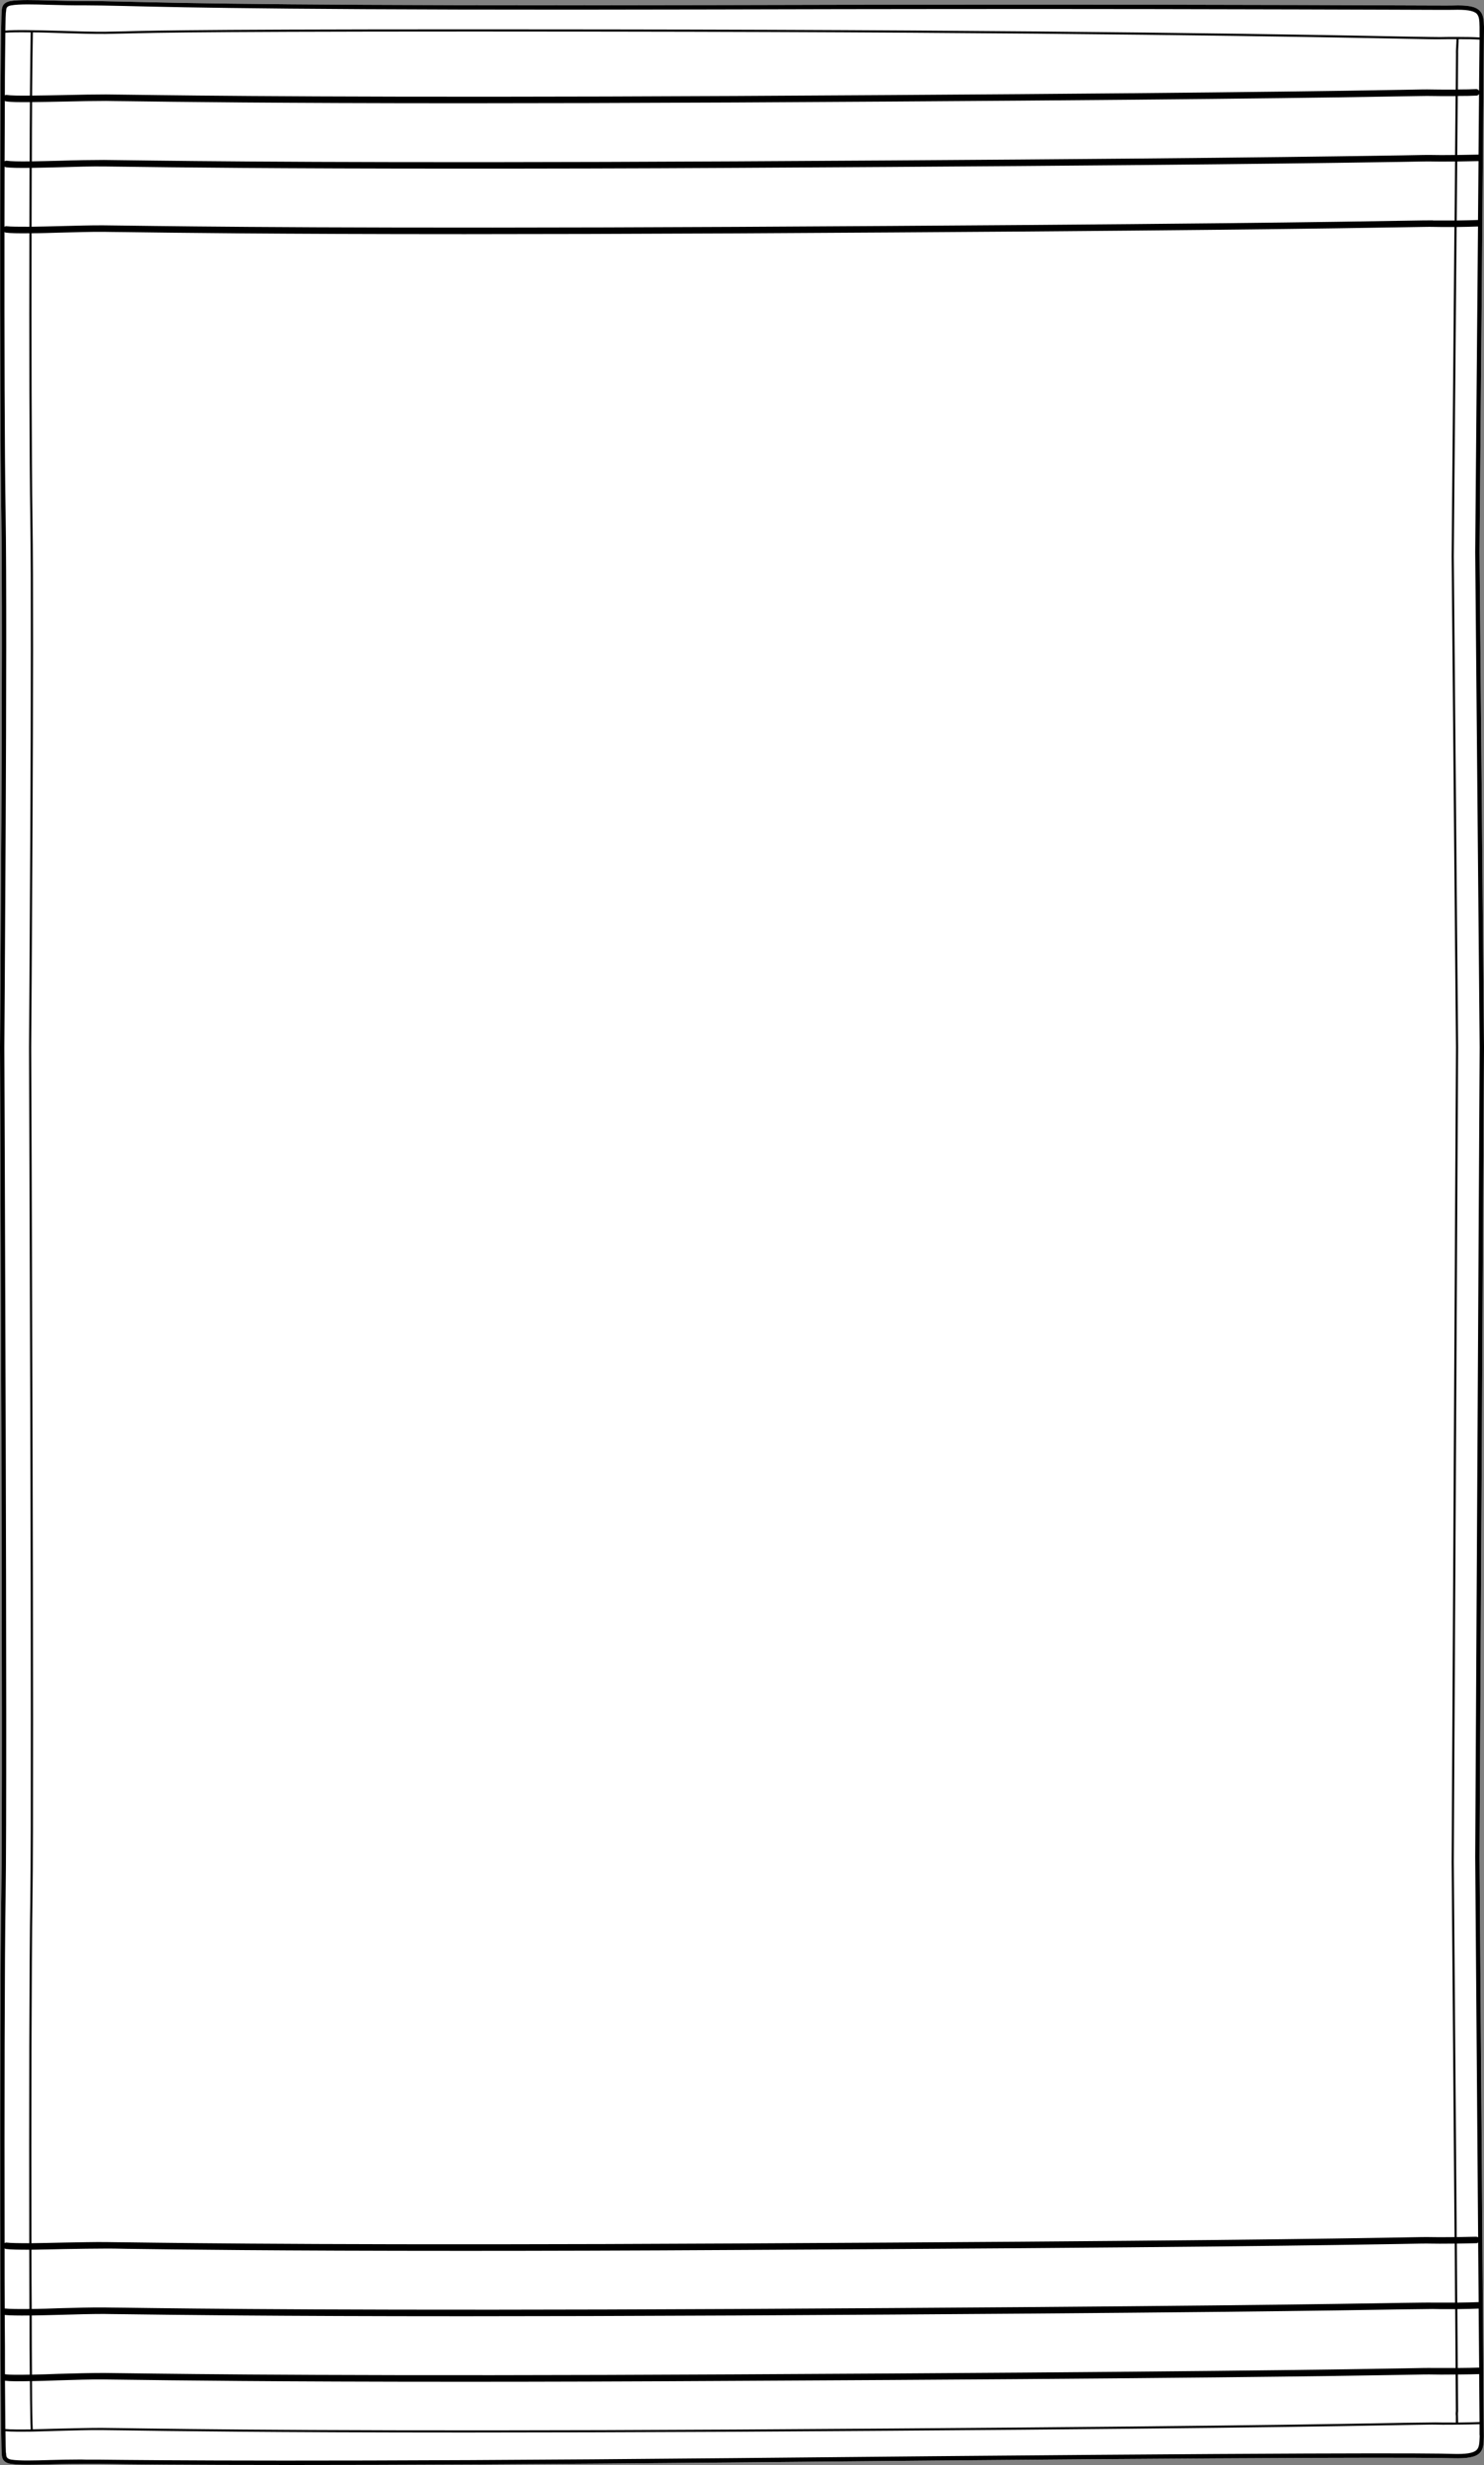 <?xml version="1.0" encoding="UTF-8"?><svg id="Layer_2" xmlns="http://www.w3.org/2000/svg" viewBox="0 0 116.45 193.4"><rect x="0" y="0" width="116.45" height="193.4" fill="#808080" stroke="none"/><defs><style>.cls-1{fill:#fff;}</style></defs><g id="Layer_1-2"><path class="cls-1" d="M116.45,2.23l-.35,41.09.35,38.85-.35,63.53.35,45.36v.14c-.02.54-.04.98-.36,1.28-.33.31-.94.42-2.09.39-1.59-.05-10.28-.13-56.32.33-15.68.15-26.9.2-34.8.2-8.31,0-12.93-.05-15.19-.08h-.95c-.97-.02-1.94.01-2.79.03-1.31.04-2.44.07-3.11-.04-.67-.1-.69-.55-.7-.73v-.06c-.14-.37-.18-35.14-.04-43.76.15-9.52-.1-66.02-.1-66.58h0c0-.33.25-32.41.1-41.92C-.04,31.44-.01,1.25.14.87v-.05c.01-.19.03-.63.7-.74C1.51-.03,2.64,0,3.95.04c.85.02,1.82.05,2.79.04.8,0,1.66.02,3.09.05,4.38.11,14.61.35,45.91.27,28.84-.08,46.15-.01,53.54.02,2.86.01,4.43.02,4.72.01,1.15-.04,1.76.07,2.09.39.32.3.34.73.35,1.28v.13Z"/><path d="M116.1,43.32l.35-41.09v-.13c-.02-.55-.04-.98-.36-1.28-.33-.32-.94-.43-2.09-.39-.29.01-1.86,0-4.72-.01-7.39-.03-24.7-.1-53.54-.02C24.44.48,14.21.24,9.83.13c-1.43-.03-2.29-.05-3.09-.05-.97.01-1.94-.02-2.79-.04C2.64,0,1.51-.03.84.08.17.19.15.63.14.82v.05C-.01,1.25-.04,31.44.1,40.26c.15,9.51-.1,41.59-.1,41.91h0c0,.57.25,57.07.1,66.59-.14,8.62-.1,43.39.04,43.76v.06c.01.18.03.63.7.73.67.11,1.8.08,3.11.04.85-.02,1.82-.05,2.79-.04h.95c2.26.04,6.88.09,15.19.09s19.12-.05,34.8-.2c46.04-.46,54.73-.38,56.32-.33,1.15.03,1.76-.08,2.09-.39.32-.3.34-.74.35-1.28v-.14s-.34-45.36-.34-45.36l.35-63.53-.35-38.85ZM116.06,7.13c-.04-.08-.11-.14-.22-.14-.32.02-.87.03-1.44.03l.02-2.79c-.01-.2.01-.51.03-.86,0-.1.01-.2.01-.3.65,0,1.21.01,1.64.04l-.04,4.02ZM114.35,12.16l.04-4.63c.59,0,1.15-.01,1.48-.03.09,0,.15-.06.19-.13l-.04,4.76c-.37.01-1.02.02-1.67.03ZM116.02,12.64l-.04,4.62c-.38.02-1.03.03-1.67.04l.04-4.63c.65-.01,1.29-.02,1.67-.03ZM.46.99s.02-.1.02-.15c.01-.17.02-.36.41-.42.64-.11,1.76-.08,3.05-.04.86.02,1.83.05,2.8.04.8,0,1.66.02,3.08.05,4.38.11,14.62.35,45.92.27,28.84-.08,46.15,0,53.54.02,2.95.01,4.44.02,4.73.01,1.03-.03,1.6.06,1.85.29.22.21.23.56.24,1.05v.12s0,.71,0,.71c-.45-.03-1.03-.04-1.72-.04-.53,0-1.03,0-1.39.01-.17,0-1.09-.01-2.75-.04-6.66-.13-26.92-.52-62.53-.56-30.88-.04-35.64.09-37.92.15-.53.01-.94.02-1.5.03-.95.01-2.29-.03-3.58-.07-1.83-.05-3.54-.09-4.29-.02.01-.83.03-1.33.04-1.41ZM114.24,189.57c0,.11,0,.26,0,.5-.73,0-1.4,0-1.6-.01-.29,0-.91.01-2.39.03-4.69.09-17.13.32-52.54.53-29.3.17-43.48-.04-48.14-.11-.74-.01-1.27-.02-1.62-.02-.95,0-2.2.03-3.41.06-.69.02-1.36.04-1.97.05v-.11c-.02-.11-.05-1.49-.06-3.67.63-.01,1.34-.03,2.07-.06,1.27-.04,2.59-.08,3.56-.07.35,0,.89.01,1.63.02,3.68.05,11.71.16,26.68.16,5.94,0,12.98-.02,21.27-.07,35.24-.18,47.65-.39,52.32-.47,1.44-.03,2.1-.04,2.38-.03.22.01.99.01,1.8,0l.02,2.86c-.02.17-.02.25,0,.41ZM112.45,185.79c-.3-.01-.92,0-2.41.03-4.67.08-17.08.29-52.31.47-29.16.16-42.81-.02-47.95-.09-.74-.01-1.28-.02-1.63-.02-.98,0-2.3.03-3.58.07-.7.03-1.42.05-2.06.06-.01-1.32-.02-2.89-.02-4.64.67-.01,1.43-.03,2.21-.05,1.23-.04,2.52-.07,3.45-.07.35.01.89.01,1.63.02,3.68.05,11.71.16,26.67.16,5.94,0,12.99-.02,21.28-.06,35.28-.19,47.67-.4,52.34-.48,1.43-.02,2.08-.03,2.36-.03.21.01.97.02,1.76.01l.03,4.62c-.79,0-1.55,0-1.77,0ZM112.45,180.66c-.3-.01-.91,0-2.39.02-4.66.08-17.06.29-52.33.48-29.16.15-42.81-.03-47.94-.1-.75-.01-1.29-.01-1.64-.02-.94-.01-2.23.03-3.47.06-.75.03-1.51.05-2.19.06-.01-1.46-.02-3.02-.02-4.65.76-.01,1.64-.03,2.54-.05,1.19-.02,2.41-.04,3.31-.04.35,0,.88,0,1.62.02,3.66.05,11.66.16,26.56.16,5.93,0,12.95-.02,21.23-.07,35.11-.18,47.49-.39,52.15-.47,1.43-.03,2.09-.04,2.37-.03.22.01,1.06.01,1.9,0l.03,4.63h-1.73ZM112.27,175.52c-.3-.01-.92,0-2.4.03-4.66.08-17.03.29-52.14.47-29.06.16-42.66-.02-47.78-.09-.74,0-1.28-.02-1.63-.02-.91-.01-2.13.02-3.32.04-.88.02-1.76.04-2.53.05-.02-9.81,0-21.88.08-26.98.14-9.13-.1-66.25-.1-66.82,0-.33.24-32.34.1-41.47-.07-4.79-.09-14.11-.07-22.43.69,0,1.47-.03,2.28-.05,1.2-.03,2.45-.07,3.39-.06.35.01.89.01,1.63.02,3.68.05,11.71.16,26.67.16,5.94,0,12.99-.02,21.28-.06,35.28-.19,47.67-.4,52.34-.48,1.43-.02,2.08-.04,2.36-.03.21.01.93.01,1.7.01l-.22,25.86.34,38.52-.34,63.9.23,29.43c-.83.01-1.65.01-1.87,0ZM112.45,17.29c-.3,0-.91,0-2.39.03-4.66.08-17.06.29-52.33.48-29.16.15-42.81-.03-47.94-.1-.75-.01-1.29-.02-1.64-.02-.94-.01-2.19.03-3.4.06-.79.02-1.58.04-2.27.05,0-1.59.01-3.15.01-4.62.69-.01,1.46-.03,2.26-.05,1.21-.04,2.46-.07,3.4-.06.35,0,.89.01,1.63.02,3.67.05,11.7.15,26.64.15,5.96,0,13-.01,21.31-.06,35.23-.19,47.65-.4,52.32-.47,1.44-.03,2.1-.04,2.38-.03.21.01.96.01,1.75,0l-.04,4.63c-.77,0-1.5,0-1.69,0ZM112.45,12.16c-.3-.01-.92,0-2.41.03-4.67.07-17.09.28-52.31.47-29.16.16-42.81-.02-47.95-.09-.74-.01-1.28-.02-1.63-.02-.95,0-2.2.02-3.41.06-.77.02-1.55.04-2.24.05,0-1.69.01-3.26.02-4.65.75-.01,1.61-.02,2.49-.04,1.19-.03,2.41-.05,3.31-.05.35.01.88.01,1.62.02,3.67.05,11.68.16,26.59.16,5.93,0,12.94-.02,21.2-.06,35.16-.19,47.52-.4,52.17-.48,1.42-.02,2.07-.04,2.35-.03.23.01,1.11.01,1.97.01l-.04,4.62c-.78.01-1.52.01-1.73,0ZM112.27,7.02c-.3-.01-.91,0-2.38.03-4.65.08-17,.29-52.16.48-29.06.15-42.66-.03-47.78-.1-.74-.01-1.28-.02-1.63-.02-.9,0-2.13.02-3.32.05-.85.02-1.72.03-2.48.04.02-2.27.04-4.02.06-4.96.67,0,1.4.03,2.12.05,1.29.04,2.63.08,3.59.07.57-.01.97-.02,1.5-.03,2.29-.06,7.03-.19,37.92-.15,35.61.04,55.87.43,62.53.56,1.66.03,2.58.05,2.75.04.34-.01.81-.01,1.3-.01,0,.1-.01.19-.01.29-.02.36-.04.67-.03.88l-.02,2.79c-.86,0-1.73,0-1.96-.01ZM.42,2.57c.4-.04,1.12-.04,1.99-.03-.02.94-.04,2.69-.06,4.96-.83.01-1.51,0-1.83-.05-.05-.01-.1.01-.14.03,0-2.07.03-3.77.04-4.91ZM.38,7.91s.04.04.07.04c.34.06,1.04.07,1.9.06-.01,1.39-.02,2.97-.02,4.65-.82.01-1.49,0-1.81-.05-.06-.01-.11.02-.16.04.01-1.7.01-3.3.02-4.74ZM.36,13.07s.05.04.09.05c.35.05,1.03.06,1.87.05,0,1.47-.01,3.03-.01,4.62-.81,0-1.47,0-1.79-.04-.06-.01-.12.01-.17.04,0-1.63.01-3.21.01-4.72ZM.34,82.17c0-.36.25-32.4.1-41.92-.08-4.77-.1-13.83-.09-22.05.03.02.06.05.1.05.34.05,1.02.06,1.86.05-.02,8.33,0,17.64.07,22.44.14,9.12-.1,41.13-.1,41.46,0,.57.24,57.69.1,66.81-.08,4.78-.1,17.03-.08,26.99-.81,0-1.47-.01-1.78-.05-.06-.01-.11.01-.16.04-.02-10.2,0-22.27.08-27.22.15-9.52-.1-65.94-.1-66.6ZM.45,176.45c.34.05,1.01.06,1.85.06,0,1.63.01,3.19.01,4.65-.88.01-1.6,0-1.94-.04-.01-1.5-.01-3.08-.01-4.72.03.02.05.05.09.05ZM2.32,181.67c0,1.75,0,3.32.02,4.64-.88.02-1.61.02-1.95-.03,0-1.39,0-2.96-.02-4.65.39.04,1.08.05,1.95.04ZM.39,186.79c.39.05,1.09.05,1.96.03.01,2.1.04,3.47.06,3.7v.09c-.87.01-1.58.01-1.99-.03-.01-.96-.02-2.25-.03-3.79ZM116.11,191.06v.13c-.02.48-.03.84-.25,1.04-.25.24-.82.33-1.85.3-1.6-.06-10.28-.13-56.33.33-32.18.31-45.58.17-49.99.12h-.95s-.38-.01-.38-.01c-.84,0-1.67.02-2.42.04-1.29.04-2.41.07-3.05-.03-.39-.07-.4-.26-.41-.42,0-.06,0-.11-.02-.13-.01-.09-.02-.69-.03-1.68.43.04,1.17.04,2.06.03h.01c.63-.02,1.33-.04,2.05-.06,1.21-.03,2.47-.07,3.41-.06.35,0,.88.01,1.62.02,3.36.05,11.66.17,27.01.17,5.95,0,12.95-.02,21.14-.06,35.4-.21,47.85-.44,52.53-.53,1.44-.02,2.09-.04,2.39-.03.37.02,2.49,0,3.45-.03v.86ZM114.4,186.3c.65,0,1.3-.02,1.66-.03h.01s.03,3.76.03,3.76c-.42.02-1.05.03-1.68.04,0-.24-.01-.4-.01-.51-.01-.15-.01-.22.01-.39l-.02-2.87ZM116.04,185.76c-.36.01-1,.03-1.65.03l-.03-4.62c.65-.01,1.29-.02,1.67-.04l.04,4.64s-.02-.01-.03-.01ZM114.35,180.66l-.03-4.63c.61-.01,1.21-.02,1.55-.03.05,0,.08-.03.12-.06l.04,4.68c-.37.02-1.02.03-1.68.04ZM115.76,145.7l.23,29.84s-.09-.05-.15-.05c-.33.01-.92.02-1.53.03l-.23-29.43.34-63.9-.34-38.52.22-25.86c.64-.01,1.28-.02,1.68-.04l-.22,25.55.35,38.85-.35,63.53Z"/></g></svg>